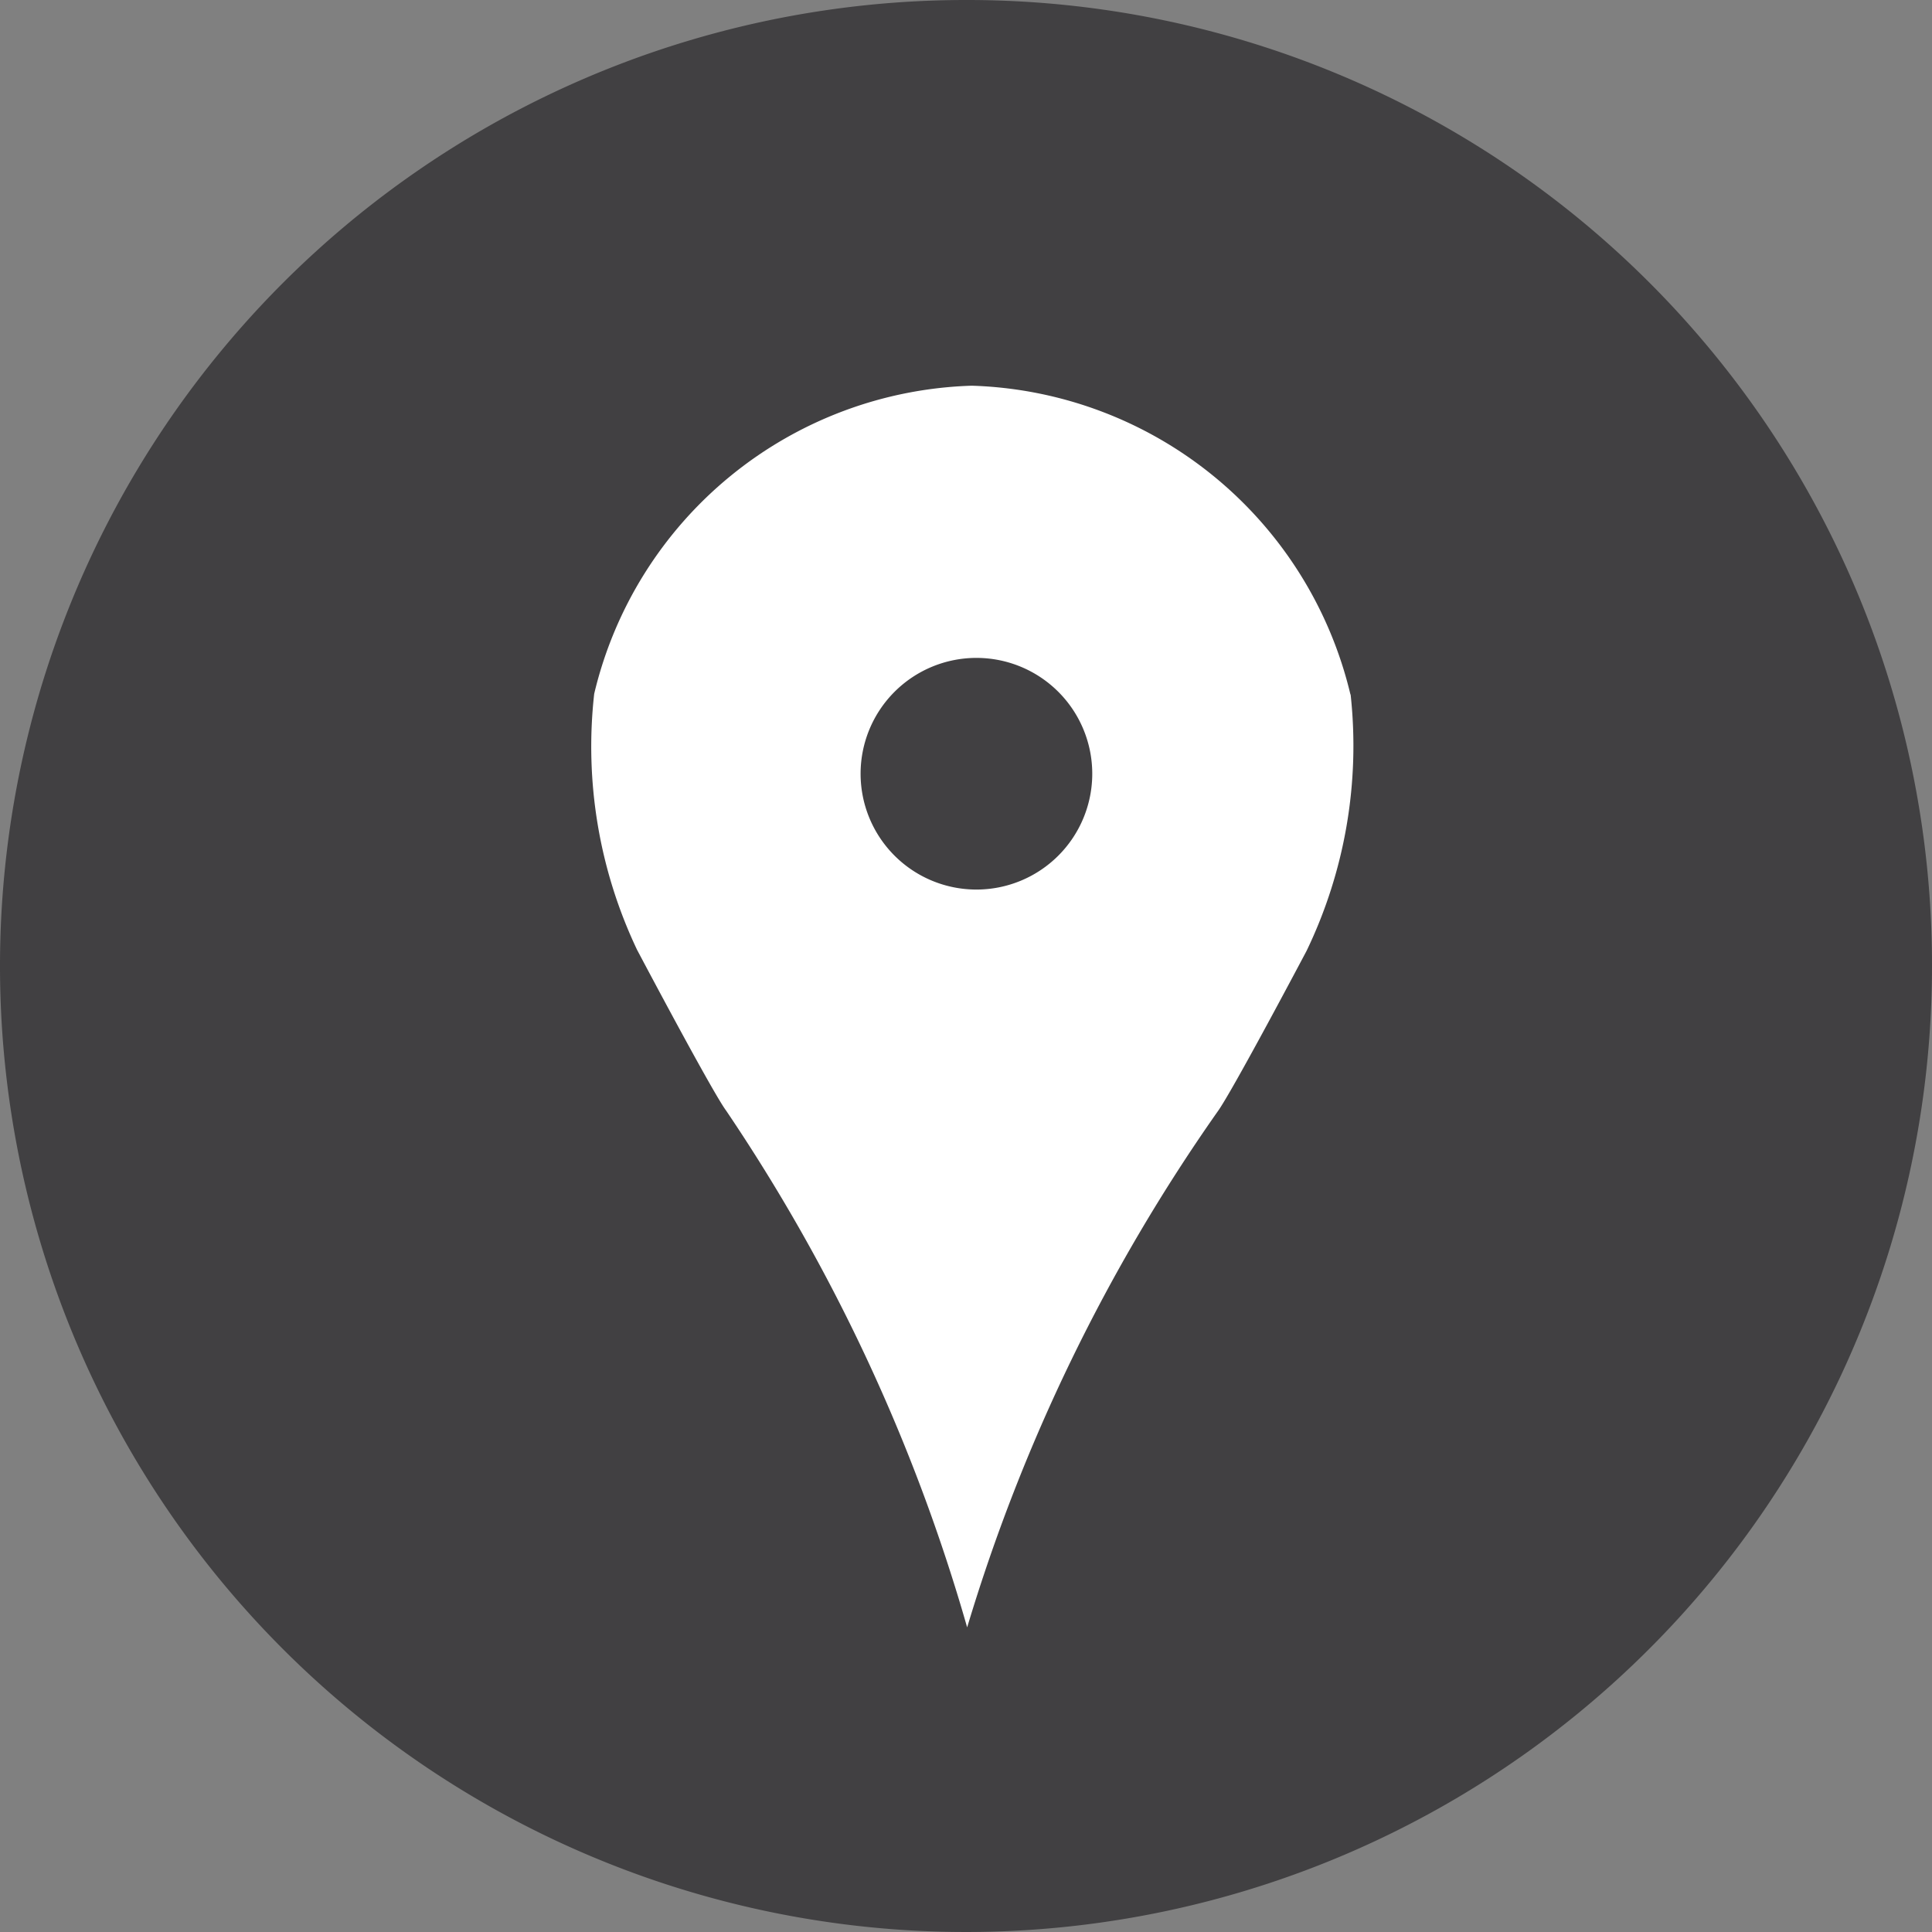<svg id="a8d1d91a-51ee-4496-81de-0afb8a905385" data-name="Layer 1" xmlns="http://www.w3.org/2000/svg" width="0.23in" height="0.23in" viewBox="0 0 16.68 16.68"><rect x="0" y="0" width="16.68" height="16.68" fill="#808080" stroke="none"/><defs><style>.aadcbc21-c4a0-48a9-8cfa-97d9dfa91ffb{fill:#414042;}.ab3cd0e7-622a-4585-a5d0-493bef334dda{fill:#fff;}.f09fc577-0f63-46b6-aa0a-dae8895593fd{fill:none;}</style></defs><title>icon_map</title><path class="aadcbc21-c4a0-48a9-8cfa-97d9dfa91ffb" d="M314.68,395.66a8.34,8.34,0,1,1-8.34-8.34,8.33,8.33,0,0,1,8.34,8.34" transform="translate(-298 -387.32)"/><path class="ab3cd0e7-622a-4585-a5d0-493bef334dda" d="M309.66,393.32a3.47,3.47,0,0,0-3.27-2.67h0a3.46,3.46,0,0,0-3.26,2.66,4.09,4.09,0,0,0,.37,2.21s.65,1.23.77,1.39a15.66,15.66,0,0,1,2.08,4.46,15.48,15.48,0,0,1,2.16-4.45c.12-.16.77-1.39.77-1.39a4.08,4.08,0,0,0,.38-2.22" transform="translate(-298 -387.32)"/><path class="aadcbc21-c4a0-48a9-8cfa-97d9dfa91ffb" d="M306.43,395a1,1,0,1,1,1-1,1,1,0,0,1-1,1" transform="translate(-298 -387.32)"/><rect class="f09fc577-0f63-46b6-aa0a-dae8895593fd" width="16.68" height="16.68"/></svg>